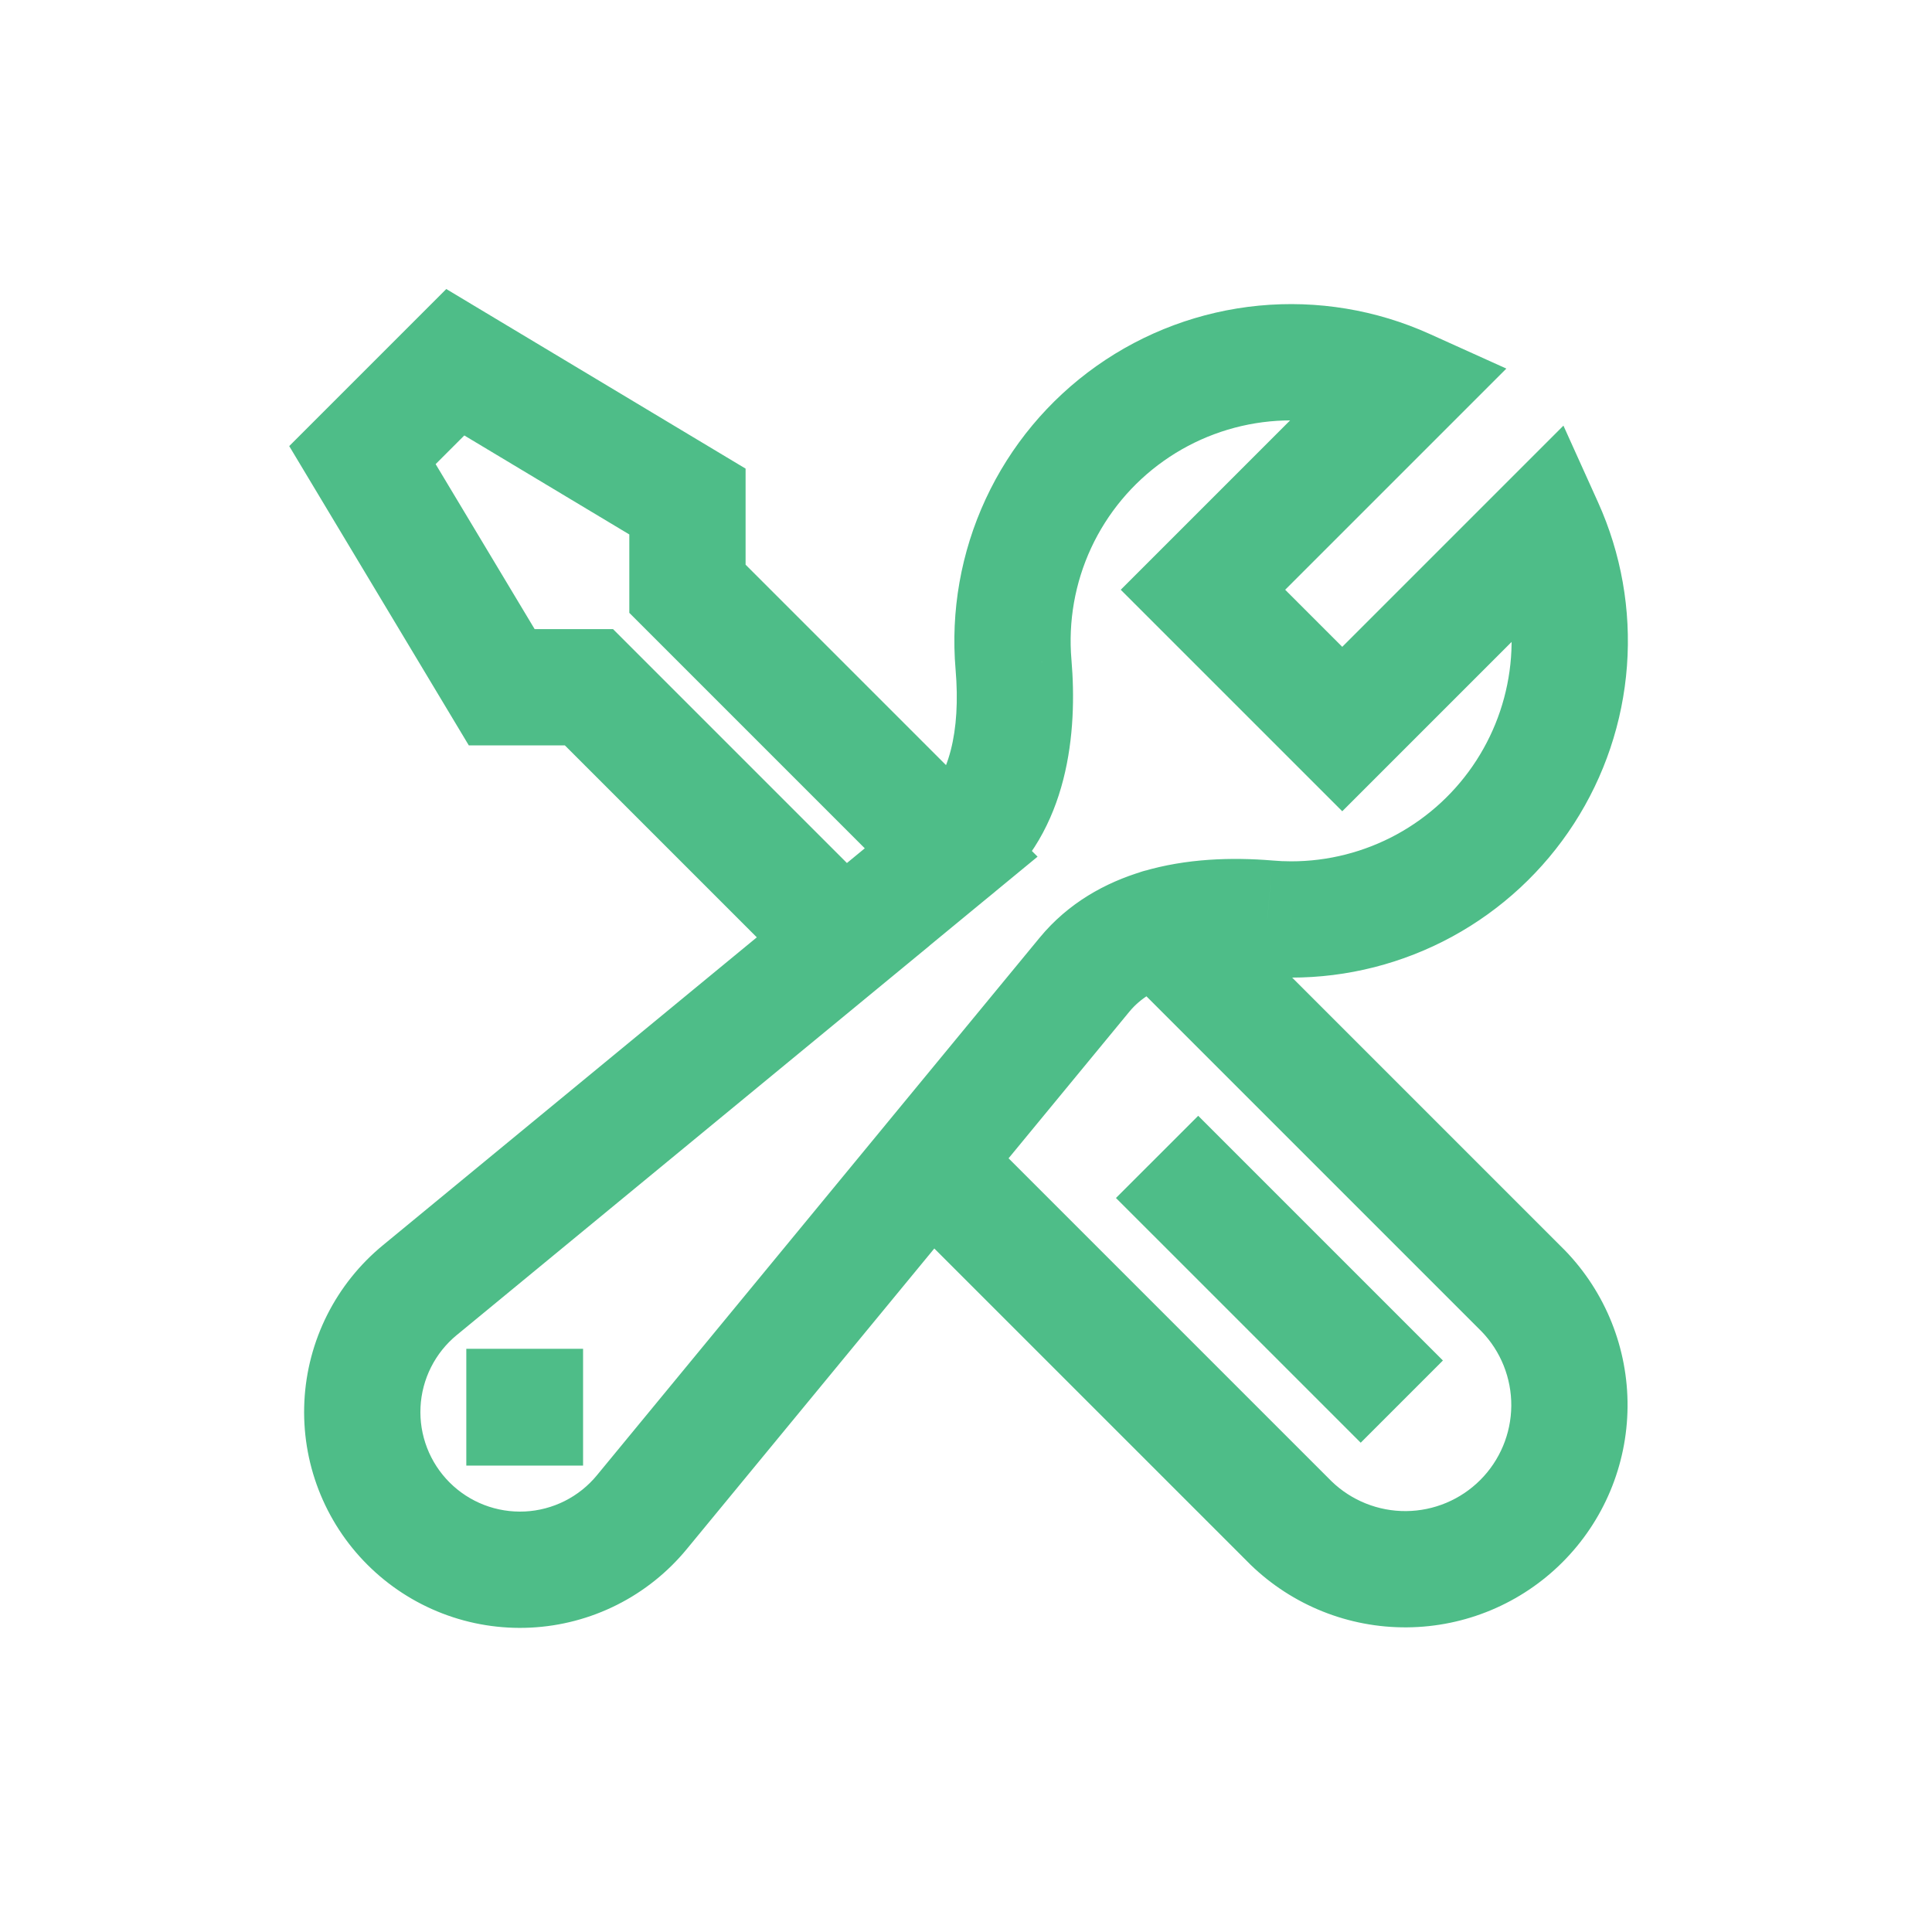 <svg width="108" height="108" viewBox="0 0 108 108" fill="none" xmlns="http://www.w3.org/2000/svg">
<g id="Icons">
<path id="Vector" d="M51.995 64.962L49.486 62.895L49.486 62.896L51.995 64.962ZM72.171 85.137L69.873 87.435L69.891 87.454L69.91 87.472L72.171 85.137ZM85.148 72.16L87.483 69.899L87.465 69.88L87.446 69.862L85.148 72.16ZM67.108 49.523C65.839 48.254 63.781 48.254 62.512 49.523C61.242 50.792 61.242 52.85 62.512 54.12L67.108 49.523ZM60.633 54.476L58.126 52.407L58.124 52.409L60.633 54.476ZM64.813 51.825L63.885 48.71L63.882 48.711L64.813 51.825ZM35.885 84.525L33.376 82.459L33.373 82.463L35.885 84.525ZM23.475 72.115L25.536 74.627L25.541 74.624L23.475 72.115ZM47.136 52.631L49.202 55.14L51.965 52.864L49.434 50.333L47.136 52.631ZM70.845 51.34L71.135 48.103L71.124 48.102L71.113 48.101L70.845 51.34ZM72.174 51.399L72.175 48.149H72.174V51.399ZM86.37 29.417L89.332 28.079L87.397 23.794L84.072 27.119L86.37 29.417ZM75.033 40.754L72.735 43.052L75.033 45.35L77.331 43.052L75.033 40.754ZM67.246 32.968L64.948 30.67L62.65 32.968L64.948 35.266L67.246 32.968ZM78.583 21.631L80.882 23.929L84.206 20.604L79.921 18.669L78.583 21.631ZM56.656 37.155L59.895 36.881L59.894 36.877L56.656 37.155ZM53.528 47.364L55.587 49.879L55.594 49.873L53.528 47.364ZM50.853 45.354C49.464 46.491 49.26 48.539 50.397 49.928C51.535 51.316 53.582 51.52 54.971 50.383L50.853 45.354ZM32.923 38.418L35.221 36.12L34.269 35.168H32.923V38.418ZM28.047 38.418L25.26 40.09L26.207 41.668H28.047V38.418ZM20.26 25.441L17.962 23.143L16.168 24.937L17.473 27.113L20.26 25.441ZM25.451 20.25L27.123 17.463L24.947 16.157L23.153 17.952L25.451 20.25ZM38.429 28.036H41.679V26.196L40.101 25.249L38.429 28.036ZM38.429 32.912H35.179V34.258L36.131 35.21L38.429 32.912ZM53.171 47.655L55.237 50.164L58.001 47.888L55.469 45.357L53.171 47.655ZM45.066 50.119C43.681 51.26 43.483 53.308 44.624 54.694C45.765 56.079 47.813 56.278 49.199 55.137L45.066 50.119ZM73.766 78.351L76.064 80.649L80.66 76.053L78.362 73.755L73.766 78.351ZM69.278 64.671L66.98 62.373L62.383 66.969L64.682 69.267L69.278 64.671ZM29.317 78.648V75.398H26.067V78.648H29.317ZM29.345 78.648H32.594V75.398H29.345V78.648ZM29.345 78.676V81.926H32.594V78.676H29.345ZM29.317 78.676H26.067V81.926H29.317V78.676ZM49.697 67.26L69.873 87.435L74.469 82.839L54.293 62.663L49.697 67.26ZM69.91 87.472C72.253 89.74 75.394 90.997 78.655 90.97L78.602 84.471C77.047 84.483 75.549 83.884 74.431 82.802L69.91 87.472ZM78.655 90.97C81.916 90.944 85.036 89.637 87.342 87.331L82.746 82.735C81.646 83.835 80.158 84.458 78.602 84.471L78.655 90.97ZM87.342 87.331C89.648 85.025 90.955 81.905 90.981 78.644L84.482 78.591C84.469 80.147 83.846 81.635 82.746 82.735L87.342 87.331ZM90.981 78.644C91.008 75.383 89.752 72.242 87.483 69.899L82.813 74.42C83.895 75.538 84.494 77.036 84.482 78.591L90.981 78.644ZM87.446 69.862L67.108 49.523L62.512 54.12L82.85 74.458L87.446 69.862ZM54.503 67.028L63.141 56.542L58.124 52.409L49.486 62.895L54.503 67.028ZM63.139 56.545C63.739 55.819 64.595 55.282 65.745 54.938L63.882 48.711C61.792 49.336 59.721 50.475 58.126 52.407L63.139 56.545ZM49.486 62.896L33.376 82.459L38.394 86.591L54.504 67.028L49.486 62.896ZM33.373 82.463C32.88 83.064 32.266 83.555 31.572 83.905L34.495 89.71C36 88.953 37.329 87.888 38.398 86.586L33.373 82.463ZM31.572 83.905C30.878 84.254 30.118 84.455 29.342 84.493L29.661 90.985C31.344 90.902 32.99 90.468 34.495 89.71L31.572 83.905ZM29.342 84.493C28.565 84.531 27.79 84.406 27.064 84.127L24.725 90.191C26.297 90.798 27.979 91.068 29.661 90.985L29.342 84.493ZM27.064 84.127C26.339 83.847 25.68 83.419 25.131 82.869L20.535 87.465C21.726 88.656 23.153 89.585 24.725 90.191L27.064 84.127ZM25.131 82.869C24.581 82.319 24.153 81.661 23.873 80.936L17.808 83.275C18.415 84.847 19.343 86.274 20.535 87.465L25.131 82.869ZM23.873 80.936C23.593 80.21 23.468 79.435 23.507 78.658L17.015 78.339C16.932 80.021 17.202 81.703 17.808 83.275L23.873 80.936ZM23.507 78.658C23.545 77.882 23.745 77.122 24.095 76.428L18.289 73.505C17.532 75.009 17.097 76.656 17.015 78.339L23.507 78.658ZM24.095 76.428C24.444 75.734 24.936 75.12 25.536 74.627L21.414 69.602C20.111 70.671 19.047 72 18.289 73.505L24.095 76.428ZM25.541 74.624L49.202 55.14L45.07 50.122L21.409 69.606L25.541 74.624ZM65.742 54.939C67.127 54.526 68.81 54.433 70.577 54.579L71.113 48.101C68.866 47.916 66.307 47.988 63.885 48.71L65.742 54.939ZM70.556 54.577C71.092 54.625 71.632 54.649 72.174 54.649V48.149C71.822 48.149 71.475 48.134 71.135 48.103L70.556 54.577ZM72.174 54.649C75.32 54.65 78.415 53.862 81.178 52.358L78.07 46.649C76.261 47.634 74.234 48.15 72.175 48.149L72.174 54.649ZM81.178 52.358C83.941 50.853 86.283 48.68 87.989 46.038L82.529 42.511C81.412 44.242 79.879 45.664 78.07 46.649L81.178 52.358ZM87.989 46.038C89.696 43.395 90.713 40.367 90.948 37.23L84.466 36.745C84.312 38.799 83.646 40.781 82.529 42.511L87.989 46.038ZM90.948 37.23C91.182 34.092 90.627 30.947 89.332 28.079L83.408 30.755C84.256 32.632 84.619 34.691 84.466 36.745L90.948 37.23ZM84.072 27.119L72.735 38.456L77.331 43.052L88.668 31.715L84.072 27.119ZM69.544 35.266L80.882 23.929L76.285 19.332L64.948 30.67L69.544 35.266ZM79.921 18.669C76.93 17.317 73.637 16.772 70.37 17.086L70.992 23.556C73.132 23.351 75.287 23.708 77.246 24.592L79.921 18.669ZM70.37 17.086C67.103 17.401 63.974 18.564 61.296 20.46L65.052 25.765C66.805 24.524 68.853 23.762 70.992 23.556L70.37 17.086ZM61.296 20.46C58.617 22.357 56.48 24.921 55.099 27.899L60.994 30.635C61.899 28.686 63.298 27.007 65.052 25.765L61.296 20.46ZM55.099 27.899C53.717 30.876 53.138 34.163 53.418 37.433L59.894 36.877C59.711 34.736 60.09 32.584 60.994 30.635L55.099 27.899ZM53.418 37.429C53.712 40.901 53.046 43.551 51.462 44.855L55.594 49.873C59.775 46.429 60.231 40.857 59.895 36.881L53.418 37.429ZM51.469 44.85L50.853 45.354L54.971 50.383L55.587 49.879L51.469 44.85ZM49.434 50.333L35.221 36.12L30.625 40.716L44.838 54.929L49.434 50.333ZM32.923 35.168H28.047V41.668H32.923V35.168ZM30.834 36.746L23.047 23.769L17.473 27.113L25.26 40.09L30.834 36.746ZM22.558 27.739L27.749 22.548L23.153 17.952L17.962 23.143L22.558 27.739ZM23.779 23.037L36.757 30.823L40.101 25.249L27.123 17.463L23.779 23.037ZM35.179 28.036V32.912H41.679V28.036H35.179ZM36.131 35.21L50.873 49.953L55.469 45.357L40.727 30.614L36.131 35.21ZM49.199 55.137L55.237 50.164L51.105 45.146L45.066 50.119L49.199 55.137ZM78.362 73.755L69.278 64.671L64.682 69.267L73.766 78.351L78.362 73.755ZM29.317 81.898H29.345V75.398H29.317V81.898ZM26.095 78.648V78.676H32.594V78.648H26.095ZM29.345 75.426H29.317V81.926H29.345V75.426ZM32.567 78.676V78.648H26.067V78.676H32.567ZM77.331 38.456L69.544 30.67L64.948 35.266L72.735 43.052L77.331 38.456Z" fill="#4EBD88"/>
</g>
</svg>
